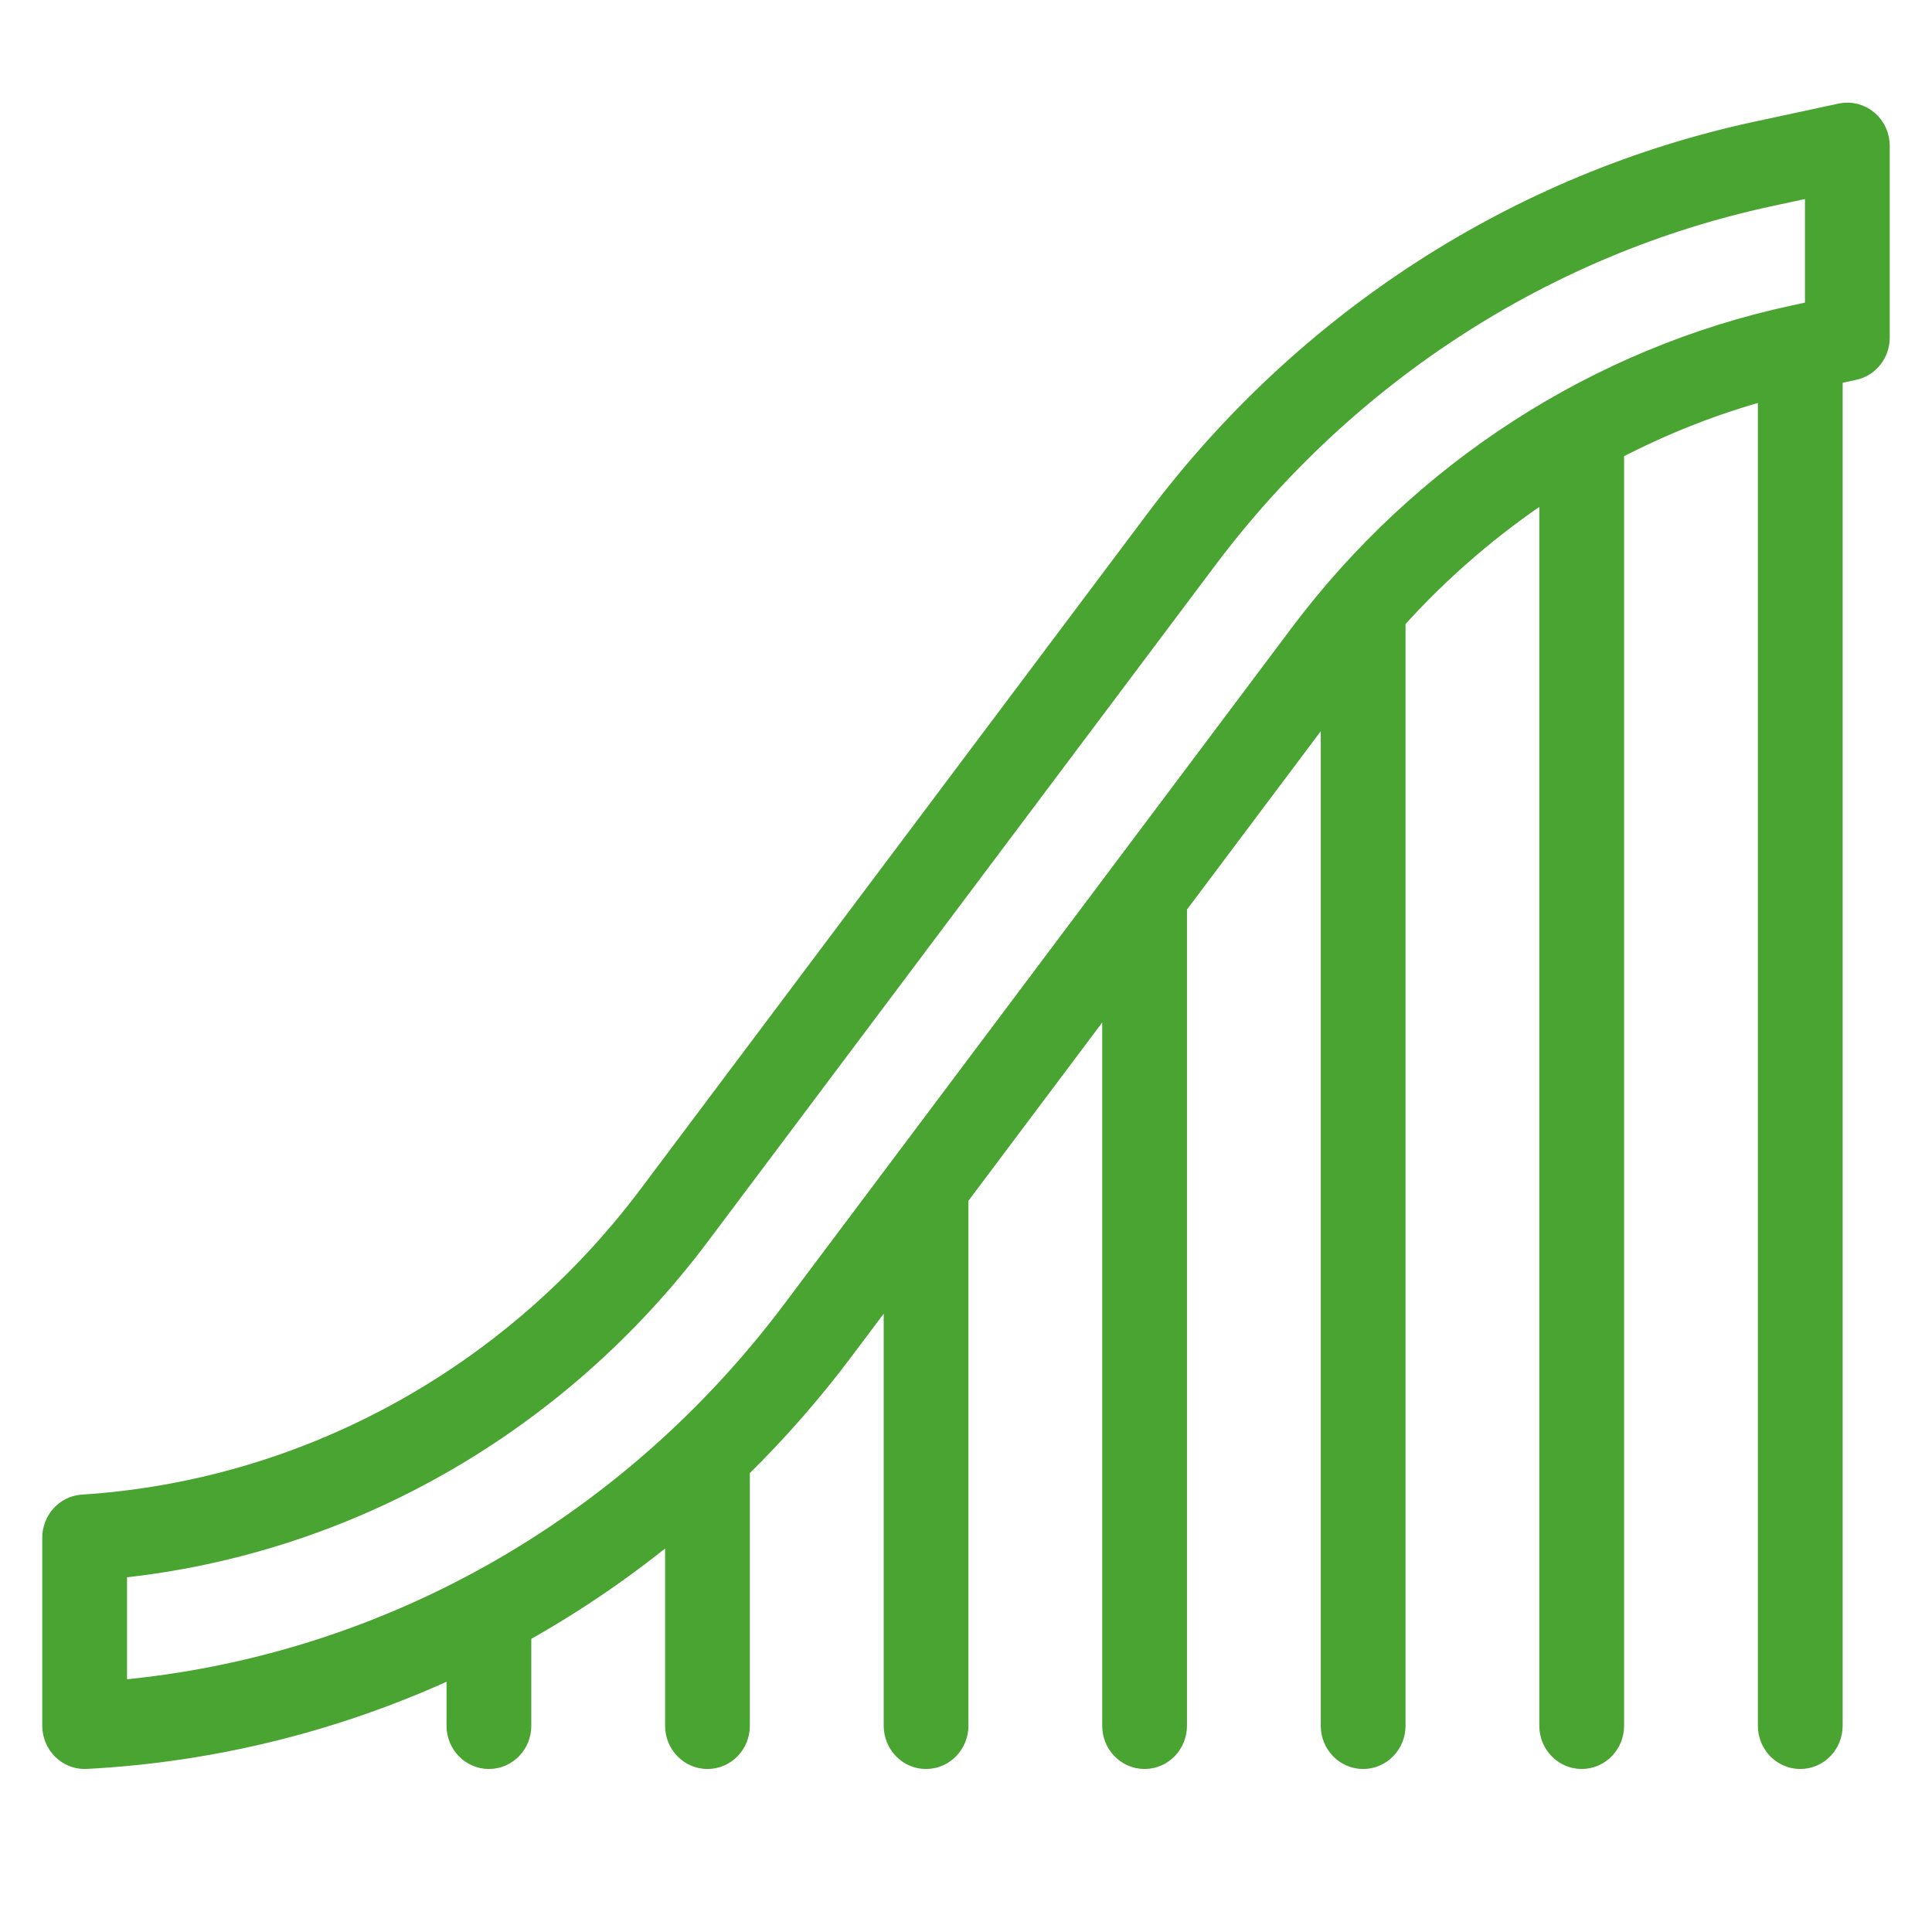 <svg width="32" height="32" viewBox="0 0 32 32" fill="none" xmlns="http://www.w3.org/2000/svg">
<path d="M1.367 24.905C1.072 24.924 0.85 25.175 0.85 25.469V28.585C0.85 28.738 0.911 28.885 1.02 28.992L1.02 28.992C1.122 29.093 1.259 29.15 1.402 29.15C1.41 29.15 1.42 29.15 1.43 29.149C3.57 29.037 5.64 28.51 7.546 27.622V28.585C7.546 28.892 7.789 29.15 8.098 29.15C8.408 29.15 8.65 28.892 8.65 28.585V27.057C9.534 26.562 10.377 25.986 11.166 25.334V28.585C11.166 28.892 11.409 29.15 11.718 29.15C12.028 29.15 12.27 28.892 12.27 28.585V24.337C12.884 23.733 13.459 23.079 13.986 22.376L14.787 21.309V28.585C14.787 28.892 15.029 29.15 15.338 29.15C15.648 29.15 15.89 28.892 15.89 28.585V19.839L18.406 16.486V28.585C18.406 28.892 18.648 29.15 18.958 29.15C19.267 29.15 19.51 28.892 19.51 28.585V15.015L22.026 11.661V28.585C22.026 28.892 22.269 29.15 22.578 29.15C22.887 29.15 23.13 28.892 23.13 28.585V10.278C23.879 9.446 24.726 8.72 25.646 8.114V28.585C25.646 28.892 25.889 29.15 26.198 29.15C26.507 29.15 26.75 28.892 26.75 28.585V7.465C27.549 7.047 28.392 6.715 29.266 6.476V28.584C29.266 28.892 29.509 29.15 29.818 29.15C30.128 29.15 30.37 28.892 30.37 28.584V6.219L30.712 6.145C30.97 6.09 31.15 5.856 31.15 5.592V2.415C31.15 2.247 31.077 2.086 30.948 1.978C30.819 1.87 30.649 1.827 30.485 1.862C30.485 1.862 30.485 1.862 30.485 1.862L29.091 2.162C25.14 3.012 21.602 5.295 19.13 8.59L10.732 19.782C8.466 22.802 5.052 24.669 1.367 24.905ZM1.367 24.905L1.377 25.054L1.367 24.905C1.367 24.905 1.367 24.905 1.367 24.905ZM21.509 10.496L13.111 21.688C10.392 25.312 6.351 27.582 1.954 27.979V25.99C5.759 25.599 9.255 23.606 11.607 20.47L20.005 9.278C22.318 6.196 25.625 4.062 29.318 3.268L30.046 3.111V5.133L29.705 5.207C26.453 5.906 23.542 7.785 21.509 10.496Z" fill="#49A431" stroke="#49A431" stroke-width="0.3"/>
</svg>

